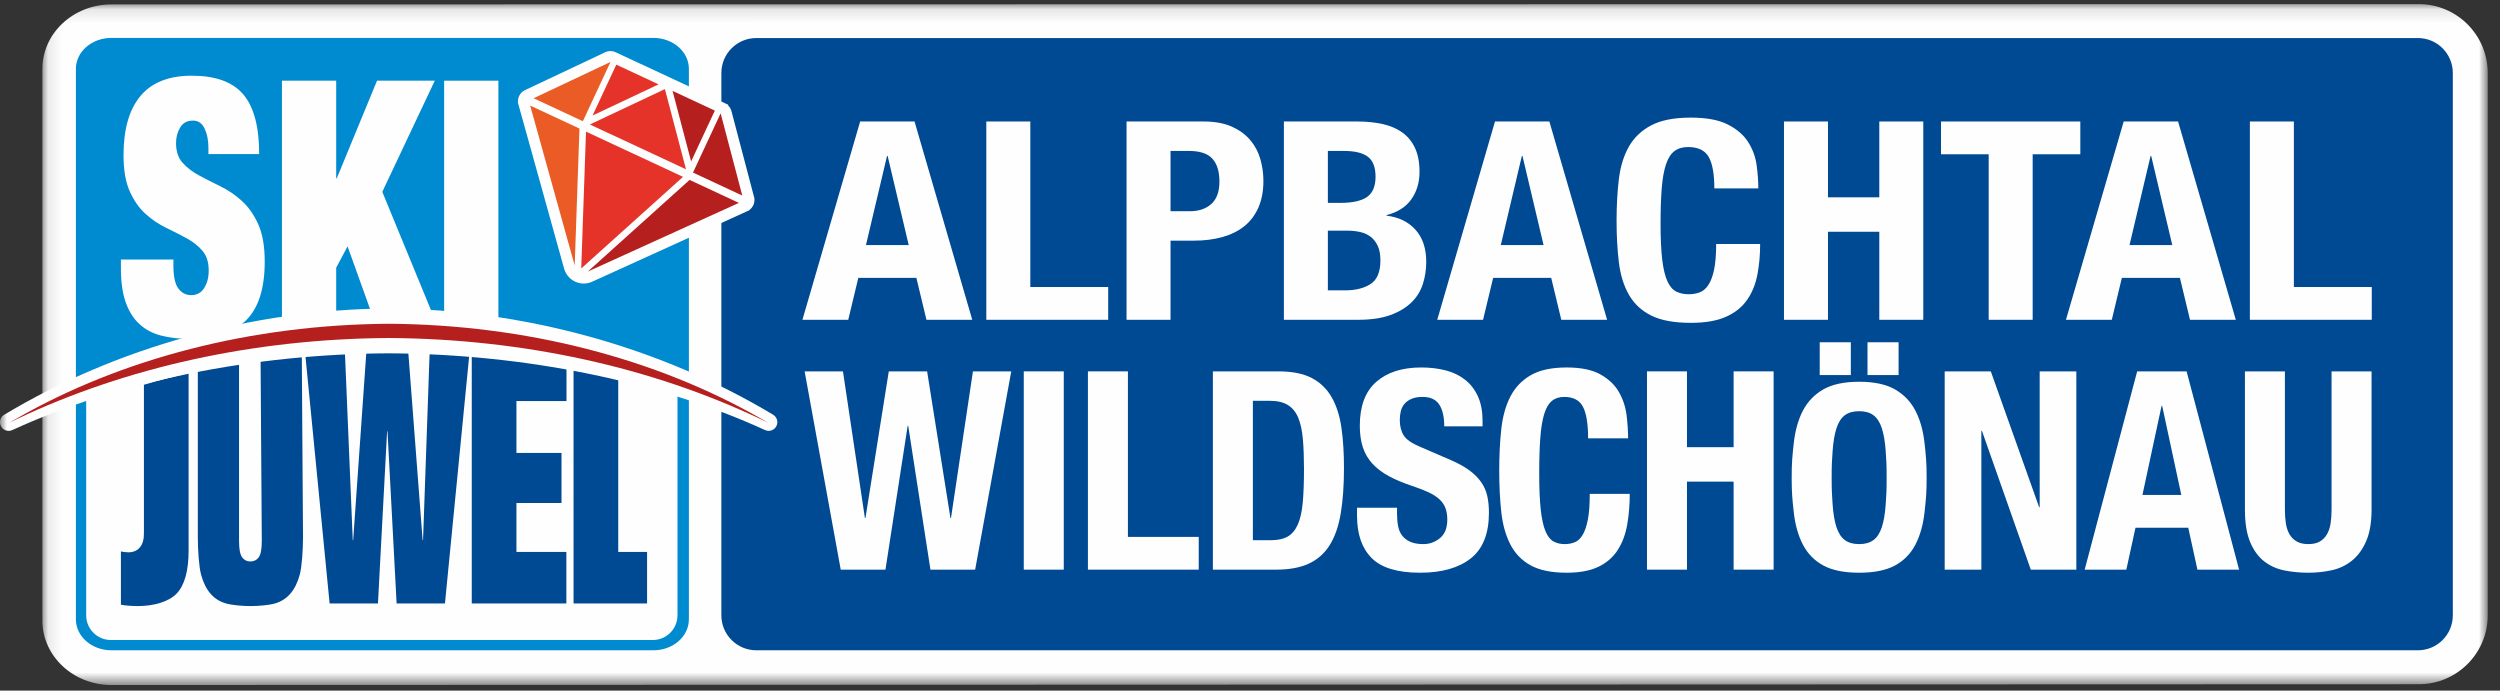 <?xml version="1.0" encoding="UTF-8"?>
<svg width="181px" height="50px" viewBox="0 0 181 50" version="1.1" xmlns="http://www.w3.org/2000/svg" xmlns:xlink="http://www.w3.org/1999/xlink">
    <rect x="0" y="0" width="181" height="50" fill="#333333" stroke="none"/>
    <!-- Generator: Sketch 64 (93537) - https://sketch.com -->
    <title>logo/original/skijuwel</title>
    <desc>Created with Sketch.</desc>
    <defs>
        <polygon id="path-1" points="0.093 0.108 177.135 0.108 177.135 49.405 0.093 49.405"></polygon>
        <polygon id="path-3" points="0 49.594 180.111 49.594 180.111 0.298 0 0.298"></polygon>
    </defs>
    <g id="Design.01" stroke="none" stroke-width="1" fill="none" fill-rule="evenodd">
        <g id="region-logos" transform="translate(-509, -176)">
            <g id="original" transform="translate(400, 0)">
                <g id="logos" transform="translate(86, 56)">
                    <g id="logo/original/skijuwel" transform="translate(23, 120)">
                        <g id="skijuwel">
                            <path d="M54.758,47.677 C53.034,47.677 51.632,46.274 51.632,44.551 L51.632,5.284 C51.632,3.561 53.034,2.158 54.758,2.158 L175.053,2.158 C176.776,2.158 178.179,3.561 178.179,5.284 L178.179,44.551 C178.179,46.274 176.776,47.677 175.053,47.677 L54.758,47.677 Z" id="Fill-1" fill="#FEFEFE"></path>
                            <path d="M175.053,1.563 L54.758,1.563 C52.706,1.563 51.037,3.232 51.037,5.284 L51.037,44.551 C51.037,46.603 52.706,48.272 54.758,48.272 L175.053,48.272 C177.105,48.272 178.774,46.603 178.774,44.551 L178.774,5.284 C178.774,3.232 177.105,1.563 175.053,1.563" id="Fill-3" fill="#FEFEFE"></path>
                            <g id="Group-7" transform="translate(2.976, 0.19)">
                                <mask id="mask-2" fill="white">
                                    <use xlink:href="#path-1"></use>
                                </mask>
                                <g id="Clip-6"></g>
                                <path d="M172.148,49.348 C174.898,49.348 177.135,47.111 177.135,44.361 L177.135,5.095 C177.135,2.345 174.898,0.108 172.148,0.108 L5.087,0.13 C2.333,0.13 0.093,2.222 0.093,4.793 L0.093,44.742 C0.093,47.313 2.333,49.405 5.087,49.405 L172.148,49.348 Z" id="Fill-5" fill="#FEFEFE" mask="url(#mask-2)"></path>
                            </g>
                            <path d="M175.053,2.754 L54.758,2.754 C53.36,2.754 52.227,3.887 52.227,5.284 L52.227,44.551 C52.227,45.948 53.36,47.081 54.758,47.081 L175.053,47.081 C176.45,47.081 177.584,45.948 177.584,44.551 L177.584,5.284 C177.584,3.887 176.45,2.754 175.053,2.754" id="Fill-8" fill="#004993"></path>
                            <path d="M65.791,17.744 L64.265,11.29 L64.221,11.29 L62.695,17.744 L65.791,17.744 Z M66.212,8.796 L70.392,23.153 L67.075,23.153 L66.345,20.117 L62.142,20.117 L61.413,23.153 L58.095,23.153 L62.275,8.796 L66.212,8.796 Z" id="Fill-10" fill="#FEFEFE"></path>
                            <polygon id="Fill-12" fill="#FEFEFE" points="71.409 8.796 74.595 8.796 74.595 20.78 80.234 20.78 80.234 23.153 71.409 23.153"></polygon>
                            <path d="M86.163,15.291 C86.796,15.291 87.309,15.117 87.699,14.768 C88.09,14.42 88.286,13.877 88.286,13.14 C88.286,12.416 88.116,11.866 87.777,11.491 C87.437,11.115 86.87,10.928 86.074,10.928 L84.747,10.928 L84.747,15.291 L86.163,15.291 Z M87.136,8.796 C87.946,8.796 88.629,8.92 89.182,9.168 C89.735,9.417 90.18,9.741 90.52,10.144 C90.859,10.546 91.102,11.005 91.25,11.521 C91.397,12.037 91.471,12.563 91.471,13.099 C91.471,13.837 91.349,14.48 91.106,15.03 C90.863,15.579 90.523,16.029 90.088,16.377 C89.653,16.726 89.127,16.987 88.507,17.161 C87.888,17.335 87.202,17.423 86.45,17.423 L84.747,17.423 L84.747,23.153 L81.562,23.153 L81.562,8.796 L87.136,8.796 Z" id="Fill-14" fill="#FEFEFE"></path>
                            <path d="M97.377,21.022 C98.143,21.022 98.762,20.867 99.234,20.559 C99.707,20.251 99.942,19.681 99.942,18.85 C99.942,18.435 99.879,18.089 99.754,17.815 C99.629,17.54 99.459,17.319 99.245,17.151 C99.032,16.984 98.777,16.866 98.482,16.799 C98.187,16.732 97.863,16.699 97.509,16.699 L96.138,16.699 L96.138,21.022 L97.377,21.022 Z M97.044,14.688 C97.929,14.688 98.574,14.544 98.98,14.256 C99.386,13.967 99.589,13.481 99.589,12.798 C99.589,12.114 99.404,11.631 99.035,11.35 C98.667,11.068 98.084,10.928 97.288,10.928 L96.138,10.928 L96.138,14.688 L97.044,14.688 Z M98.284,8.796 C98.932,8.796 99.533,8.857 100.086,8.977 C100.639,9.098 101.115,9.299 101.512,9.581 C101.911,9.862 102.221,10.237 102.442,10.706 C102.663,11.176 102.773,11.752 102.773,12.436 C102.773,13.213 102.574,13.88 102.176,14.436 C101.778,14.993 101.181,15.372 100.385,15.572 L100.385,15.613 C101.269,15.72 101.969,16.062 102.486,16.638 C103.002,17.214 103.26,17.985 103.26,18.951 C103.26,19.514 103.179,20.05 103.016,20.559 C102.854,21.069 102.578,21.514 102.187,21.896 C101.796,22.278 101.288,22.584 100.661,22.811 C100.034,23.039 99.257,23.153 98.327,23.153 L92.953,23.153 L92.953,8.796 L98.284,8.796 Z" id="Fill-16" fill="#FEFEFE"></path>
                            <path d="M111.754,17.744 L110.227,11.29 L110.183,11.29 L108.657,17.744 L111.754,17.744 Z M112.174,8.796 L116.355,23.153 L113.037,23.153 L112.307,20.117 L108.104,20.117 L107.374,23.153 L104.056,23.153 L108.237,8.796 L112.174,8.796 Z" id="Fill-18" fill="#FEFEFE"></path>
                            <path d="M123.708,11.36 C123.436,10.884 122.938,10.646 122.215,10.646 C121.817,10.646 121.489,10.744 121.231,10.938 C120.974,11.132 120.77,11.447 120.623,11.883 C120.475,12.319 120.372,12.888 120.313,13.592 C120.255,14.296 120.225,15.157 120.225,16.176 C120.225,17.262 120.266,18.14 120.346,18.81 C120.427,19.48 120.553,20 120.722,20.368 C120.892,20.737 121.106,20.985 121.364,21.112 C121.622,21.24 121.92,21.303 122.26,21.303 C122.54,21.303 122.801,21.26 123.045,21.173 C123.288,21.085 123.498,20.911 123.675,20.649 C123.853,20.388 123.992,20.02 124.096,19.544 C124.198,19.068 124.25,18.441 124.25,17.664 L127.435,17.664 C127.435,18.441 127.369,19.179 127.236,19.875 C127.104,20.573 126.856,21.183 126.495,21.705 C126.133,22.228 125.625,22.637 124.969,22.932 C124.313,23.227 123.461,23.374 122.414,23.374 C121.22,23.374 120.269,23.2 119.561,22.852 C118.854,22.503 118.312,22 117.935,21.343 C117.56,20.687 117.316,19.902 117.206,18.991 C117.095,18.08 117.04,17.074 117.04,15.975 C117.04,14.889 117.095,13.887 117.206,12.969 C117.316,12.05 117.56,11.263 117.935,10.606 C118.312,9.949 118.854,9.437 119.561,9.068 C120.269,8.699 121.22,8.515 122.414,8.515 C123.55,8.515 124.446,8.683 125.102,9.018 C125.758,9.352 126.248,9.779 126.573,10.294 C126.897,10.811 127.1,11.367 127.181,11.963 C127.262,12.56 127.303,13.119 127.303,13.642 L124.118,13.642 C124.118,12.597 123.981,11.836 123.708,11.36" id="Fill-20" fill="#FEFEFE"></path>
                            <polygon id="Fill-22" fill="#FEFEFE" points="132.345 8.796 132.345 14.286 136.061 14.286 136.061 8.796 139.246 8.796 139.246 23.153 136.061 23.153 136.061 16.779 132.345 16.779 132.345 23.153 129.16 23.153 129.16 8.796"></polygon>
                            <polygon id="Fill-24" fill="#FEFEFE" points="150.615 11.169 147.165 11.169 147.165 23.153 143.98 23.153 143.98 11.169 140.529 11.169 140.529 8.796 150.615 8.796"></polygon>
                            <path d="M157.273,17.744 L155.747,11.29 L155.702,11.29 L154.177,17.744 L157.273,17.744 Z M157.693,8.796 L161.873,23.153 L158.556,23.153 L157.826,20.117 L153.623,20.117 L152.894,23.153 L149.575,23.153 L153.756,8.796 L157.693,8.796 Z" id="Fill-26" fill="#FEFEFE"></path>
                            <polygon id="Fill-28" fill="#FEFEFE" points="162.891 8.796 166.076 8.796 166.076 20.78 171.716 20.78 171.716 23.153 162.891 23.153"></polygon>
                            <polygon id="Fill-30" fill="#FEFEFE" points="61.03 26.887 62.619 37.503 62.659 37.503 64.348 26.887 67.123 26.887 68.812 37.503 68.852 37.503 70.44 26.887 73.215 26.887 70.601 41.243 67.364 41.243 65.755 30.828 65.715 30.828 64.107 41.243 60.869 41.243 58.255 26.887"></polygon>
                            <mask id="mask-4" fill="white">
                                <use xlink:href="#path-3"></use>
                            </mask>
                            <g id="Clip-33"></g>
                            <polygon id="Fill-32" fill="#FEFEFE" mask="url(#mask-4)" points="74.121 41.243 77.016 41.243 77.016 26.887 74.121 26.887"></polygon>
                            <polygon id="Fill-34" fill="#FEFEFE" mask="url(#mask-4)" points="78.765 26.887 81.661 26.887 81.661 38.871 86.788 38.871 86.788 41.243 78.765 41.243"></polygon>
                            <path d="M91.995,39.112 C92.505,39.112 92.914,39.025 93.222,38.851 C93.53,38.676 93.775,38.388 93.956,37.986 C94.137,37.584 94.258,37.055 94.318,36.397 C94.379,35.741 94.409,34.923 94.409,33.944 C94.409,33.127 94.382,32.41 94.328,31.793 C94.274,31.177 94.164,30.664 93.997,30.255 C93.829,29.846 93.581,29.537 93.253,29.33 C92.923,29.122 92.485,29.018 91.935,29.018 L90.709,29.018 L90.709,39.112 L91.995,39.112 Z M92.559,26.887 C93.564,26.887 94.375,27.051 94.992,27.379 C95.608,27.708 96.087,28.177 96.429,28.787 C96.771,29.397 97.002,30.131 97.123,30.988 C97.244,31.847 97.304,32.805 97.304,33.864 C97.304,35.124 97.227,36.22 97.073,37.152 C96.919,38.083 96.654,38.851 96.279,39.454 C95.903,40.057 95.4,40.507 94.77,40.801 C94.141,41.096 93.343,41.243 92.378,41.243 L87.813,41.243 L87.813,26.887 L92.559,26.887 Z" id="Fill-35" fill="#FEFEFE" mask="url(#mask-4)"></path>
                            <path d="M101.145,37.182 C101.145,37.517 101.171,37.821 101.224,38.097 C101.278,38.372 101.378,38.602 101.527,38.79 C101.674,38.978 101.871,39.125 102.119,39.233 C102.367,39.34 102.679,39.393 103.054,39.393 C103.496,39.393 103.895,39.25 104.251,38.961 C104.606,38.673 104.784,38.227 104.784,37.624 C104.784,37.302 104.74,37.024 104.653,36.79 C104.566,36.555 104.421,36.344 104.221,36.156 C104.02,35.968 103.755,35.797 103.426,35.643 C103.098,35.489 102.693,35.332 102.21,35.171 C101.567,34.957 101.01,34.722 100.541,34.467 C100.072,34.212 99.679,33.914 99.365,33.572 C99.05,33.231 98.818,32.835 98.671,32.386 C98.523,31.937 98.45,31.418 98.45,30.828 C98.45,29.407 98.845,28.348 99.636,27.651 C100.427,26.954 101.513,26.605 102.893,26.605 C103.537,26.605 104.131,26.676 104.673,26.816 C105.216,26.957 105.685,27.185 106.08,27.5 C106.476,27.815 106.784,28.217 107.006,28.706 C107.227,29.196 107.337,29.782 107.337,30.466 L107.337,30.868 L104.563,30.868 C104.563,30.184 104.442,29.658 104.201,29.29 C103.959,28.921 103.557,28.737 102.994,28.737 C102.672,28.737 102.404,28.784 102.19,28.878 C101.975,28.971 101.804,29.096 101.677,29.249 C101.549,29.404 101.463,29.581 101.416,29.782 C101.368,29.983 101.345,30.191 101.345,30.405 C101.345,30.848 101.438,31.22 101.627,31.521 C101.814,31.823 102.217,32.101 102.833,32.356 L105.066,33.321 C105.615,33.562 106.064,33.814 106.412,34.075 C106.761,34.337 107.038,34.618 107.246,34.92 C107.454,35.221 107.599,35.553 107.679,35.915 C107.76,36.277 107.799,36.679 107.799,37.121 C107.799,38.636 107.361,39.739 106.483,40.429 C105.604,41.12 104.381,41.465 102.813,41.465 C101.178,41.465 100.008,41.11 99.304,40.399 C98.6,39.688 98.249,38.67 98.249,37.343 L98.249,36.76 L101.145,36.76 L101.145,37.182 Z" id="Fill-36" fill="#FEFEFE" mask="url(#mask-4)"></path>
                            <path d="M114.606,29.45 C114.358,28.975 113.906,28.737 113.249,28.737 C112.887,28.737 112.589,28.834 112.354,29.028 C112.12,29.222 111.935,29.537 111.801,29.973 C111.667,30.409 111.573,30.978 111.52,31.683 C111.466,32.386 111.439,33.247 111.439,34.266 C111.439,35.352 111.476,36.23 111.55,36.9 C111.624,37.571 111.738,38.09 111.892,38.458 C112.046,38.827 112.24,39.075 112.475,39.203 C112.709,39.33 112.981,39.393 113.289,39.393 C113.544,39.393 113.782,39.35 114.003,39.263 C114.224,39.176 114.415,39.001 114.576,38.74 C114.737,38.479 114.864,38.11 114.958,37.634 C115.052,37.158 115.098,36.532 115.098,35.754 L117.994,35.754 C117.994,36.532 117.934,37.269 117.813,37.966 C117.693,38.663 117.468,39.273 117.139,39.796 C116.811,40.319 116.349,40.728 115.753,41.022 C115.156,41.317 114.381,41.465 113.43,41.465 C112.344,41.465 111.479,41.29 110.836,40.941 C110.193,40.593 109.7,40.091 109.358,39.433 C109.017,38.777 108.796,37.993 108.694,37.081 C108.594,36.17 108.544,35.164 108.544,34.065 C108.544,32.979 108.594,31.977 108.694,31.059 C108.796,30.141 109.017,29.354 109.358,28.697 C109.7,28.04 110.193,27.527 110.836,27.158 C111.479,26.79 112.344,26.605 113.43,26.605 C114.462,26.605 115.276,26.773 115.873,27.108 C116.47,27.443 116.915,27.869 117.21,28.385 C117.505,28.901 117.689,29.457 117.763,30.053 C117.837,30.65 117.874,31.21 117.874,31.733 L114.978,31.733 C114.978,30.687 114.854,29.926 114.606,29.45" id="Fill-37" fill="#FEFEFE" mask="url(#mask-4)"></path>
                            <polygon id="Fill-38" fill="#FEFEFE" mask="url(#mask-4)" points="122.136 26.887 122.136 32.376 125.514 32.376 125.514 26.887 128.409 26.887 128.409 41.243 125.514 41.243 125.514 34.869 122.136 34.869 122.136 41.243 119.241 41.243 119.241 26.887"></polygon>
                            <path d="M135.207,27.153 L137.458,27.153 L137.458,24.781 L135.207,24.781 L135.207,27.153 Z M132.682,36.528 C132.729,37.205 132.824,37.755 132.964,38.177 C133.104,38.599 133.306,38.908 133.567,39.102 C133.829,39.296 134.174,39.393 134.603,39.393 C135.032,39.393 135.377,39.296 135.638,39.102 C135.9,38.908 136.101,38.599 136.242,38.177 C136.382,37.755 136.476,37.205 136.524,36.528 C136.57,35.851 136.593,35.547 136.593,34.582 C136.593,33.617 136.57,33.316 136.524,32.646 C136.476,31.976 136.382,31.426 136.242,30.997 C136.101,30.568 135.9,30.256 135.638,30.062 C135.377,29.868 135.032,29.771 134.603,29.771 C134.174,29.771 133.829,29.868 133.567,30.062 C133.306,30.256 133.104,30.568 132.964,30.997 C132.824,31.426 132.729,31.976 132.682,32.646 C132.635,33.316 132.612,33.617 132.612,34.582 C132.612,35.547 132.635,35.851 132.682,36.528 L132.682,36.528 Z M131.747,27.153 L134,27.153 L134,24.781 L131.747,24.781 L131.747,27.153 Z M129.868,32.093 C129.968,31.174 130.189,30.387 130.531,29.729 C130.873,29.074 131.366,28.561 132.009,28.192 C132.653,27.824 133.517,27.639 134.603,27.639 C135.688,27.639 136.553,27.824 137.197,28.192 C137.84,28.561 138.332,29.074 138.674,29.729 C139.016,30.387 139.238,31.174 139.338,32.093 C139.439,33.011 139.489,33.496 139.489,34.582 C139.489,35.681 139.439,36.17 139.338,37.081 C139.238,37.993 139.016,38.777 138.674,39.433 C138.332,40.091 137.84,40.593 137.197,40.942 C136.553,41.29 135.688,41.465 134.603,41.465 C133.517,41.465 132.653,41.29 132.009,40.942 C131.366,40.593 130.873,40.091 130.531,39.433 C130.189,38.777 129.968,37.993 129.868,37.081 C129.767,36.17 129.717,35.681 129.717,34.582 C129.717,33.496 129.767,33.011 129.868,32.093 L129.868,32.093 Z" id="Fill-39" fill="#FEFEFE" mask="url(#mask-4)"></path>
                            <polygon id="Fill-40" fill="#FEFEFE" mask="url(#mask-4)" points="147.633 36.719 147.673 36.719 147.673 26.887 150.327 26.887 150.327 41.243 147.029 41.243 143.491 31.19 143.45 31.19 143.45 41.243 140.795 41.243 140.795 26.887 144.134 26.887"></polygon>
                            <path d="M157.927,35.834 L156.54,29.38 L156.499,29.38 L155.113,35.834 L157.927,35.834 Z M158.31,26.887 L162.11,41.243 L159.093,41.243 L158.43,38.207 L154.61,38.207 L153.946,41.243 L150.93,41.243 L154.731,26.887 L158.31,26.887 Z" id="Fill-41" fill="#FEFEFE" mask="url(#mask-4)"></path>
                            <path d="M165.427,36.9 C165.427,37.263 165.451,37.594 165.498,37.896 C165.544,38.197 165.632,38.458 165.759,38.68 C165.887,38.901 166.061,39.075 166.282,39.202 C166.503,39.33 166.781,39.393 167.117,39.393 C167.465,39.393 167.747,39.33 167.961,39.202 C168.175,39.075 168.346,38.901 168.474,38.68 C168.601,38.458 168.688,38.197 168.735,37.896 C168.782,37.594 168.805,37.263 168.805,36.9 L168.805,26.887 L171.701,26.887 L171.701,36.9 C171.701,37.812 171.573,38.566 171.319,39.162 C171.064,39.759 170.722,40.231 170.294,40.58 C169.864,40.928 169.375,41.163 168.826,41.284 C168.276,41.404 167.706,41.465 167.117,41.465 C166.527,41.465 165.957,41.411 165.408,41.303 C164.857,41.197 164.368,40.979 163.94,40.651 C163.511,40.322 163.169,39.856 162.914,39.253 C162.659,38.65 162.532,37.865 162.532,36.9 L162.532,26.887 L165.427,26.887 L165.427,36.9 Z" id="Fill-42" fill="#FEFEFE" mask="url(#mask-4)"></path>
                            <path d="M47.308,2.745 L8.063,2.745 C6.645,2.745 5.495,3.747 5.495,4.983 L5.495,44.843 C5.495,46.079 6.645,47.081 8.063,47.081 L47.308,47.081 C48.726,47.081 49.875,46.079 49.875,44.843 L49.875,4.983 C49.875,3.747 48.726,2.745 47.308,2.745" id="Fill-43" fill="#008BD1" mask="url(#mask-4)"></path>
                            <path d="M28.21,24.471 C28.187,24.471 28.165,24.472 28.142,24.472 C28.119,24.472 28.097,24.471 28.074,24.471 L28.074,24.473 C20.369,24.525 12.942,25.834 6.24,28.257 L6.24,44.551 C6.24,45.536 7.042,46.337 8.027,46.337 L47.263,46.337 C48.248,46.337 49.05,45.536 49.05,44.551 L49.05,27.905 C42.61,25.706 35.535,24.523 28.21,24.473 L28.21,24.471 Z" id="Fill-44" fill="#FEFEFE" mask="url(#mask-4)"></path>
                            <path d="M42.261,20.529 C42.045,20.529 41.836,20.482 41.639,20.39 C41.281,20.224 41.005,19.918 40.874,19.546 L40.868,19.538 L40.845,19.462 L37.489,7.403 L37.502,7.375 C37.494,7.229 37.522,7.082 37.586,6.948 C37.668,6.769 37.814,6.619 37.996,6.531 L43.897,3.745 L43.913,3.745 C44.004,3.714 44.1,3.698 44.196,3.698 C44.326,3.698 44.451,3.726 44.569,3.781 L52.394,7.429 L52.399,7.429 L52.477,7.468 L52.721,7.582 L52.721,7.636 C52.805,7.718 52.873,7.818 52.919,7.93 L52.93,7.941 L54.628,14.393 L54.619,14.416 C54.63,14.567 54.603,14.72 54.538,14.858 C54.479,14.986 54.388,15.098 54.276,15.184 L54.264,15.214 L54.105,15.289 L42.918,20.375 C42.726,20.473 42.494,20.529 42.261,20.529" id="Fill-45" fill="#FEFEFE" mask="url(#mask-4)"></path>
                            <polygon id="Fill-46" fill="#B5201F" mask="url(#mask-4)" points="50.037 11.69 48.693 6.58 51.755 8.008"></polygon>
                            <polygon id="Fill-47" fill="#E5332A" mask="url(#mask-4)" points="44.62 4.681 42.903 8.363 47.68 6.108"></polygon>
                            <polygon id="Fill-48" fill="#EA5B25" mask="url(#mask-4)" points="44.2 4.485 38.632 7.113 42.199 8.776"></polygon>
                            <polygon id="Fill-49" fill="#B5201F" mask="url(#mask-4)" points="52.174 8.203 50.172 12.495 53.741 14.158"></polygon>
                            <polygon id="Fill-50" fill="#E5332A" mask="url(#mask-4)" points="46.186 10.635 49.666 12.258 48.139 6.45 42.706 9.012"></polygon>
                            <polygon id="Fill-51" fill="#E5332A" mask="url(#mask-4)" points="42.427 9.529 42.082 19.436 49.451 12.805"></polygon>
                            <polygon id="Fill-52" fill="#EA5B25" mask="url(#mask-4)" points="38.385 7.645 41.608 19.224 41.953 9.308"></polygon>
                            <polygon id="Fill-53" fill="#B5201F" mask="url(#mask-4)" points="42.55 19.664 53.494 14.689 49.925 13.026"></polygon>
                            <path d="M18.866,26.007 L18.954,39.151 C18.954,39.749 18.88,40.148 18.733,40.349 C18.586,40.55 18.385,40.65 18.13,40.65 C17.875,40.65 17.675,40.55 17.528,40.349 C17.381,40.148 17.307,39.749 17.307,39.151 L17.307,26.154 C16.388,26.32 15.226,26.508 14.322,26.717 L14.322,38.896 C14.322,39.758 14.401,41.03 14.558,41.604 C14.715,42.179 14.943,42.638 15.241,42.983 C15.54,43.327 15.912,43.563 16.359,43.689 C16.804,43.816 17.563,43.88 18.13,43.88 C18.708,43.88 19.469,43.816 19.91,43.689 C20.35,43.563 20.721,43.327 21.019,42.983 C21.318,42.638 21.546,42.179 21.703,41.604 C21.86,41.03 21.938,39.758 21.938,38.896 L21.85,25.648 C20.933,25.746 19.771,25.868 18.866,26.007" id="Fill-54" fill="#004993" mask="url(#mask-4)"></path>
                            <path d="M10.42,27.856 L10.42,38.532 C10.42,38.58 10.416,38.624 10.414,38.668 C10.414,38.675 10.416,38.682 10.416,38.69 C10.416,39.574 9.921,39.99 9.308,39.99 C9.204,39.99 8.849,39.955 8.754,39.923 L8.754,41.089 L8.754,43.782 C9.047,43.847 9.622,43.88 9.979,43.88 C11.106,43.88 12.209,43.578 12.787,42.975 C13.366,42.371 13.655,41.329 13.655,39.847 L13.655,27.003 C12.732,27.233 11.319,27.58 10.42,27.856" id="Fill-55" fill="#004993" mask="url(#mask-4)"></path>
                            <path d="M44.761,27.404 C43.86,27.148 42.446,26.814 41.525,26.601 L41.525,43.689 L46.848,43.689 L46.848,39.961 L44.761,39.961 L44.761,27.404 Z" id="Fill-56" fill="#004993" mask="url(#mask-4)"></path>
                            <path d="M37.39,36.416 L40.652,36.416 L40.652,32.79 L37.39,32.79 L37.39,29.035 L41.014,29.035 L41.014,26.615 C38.977,26.188 36.256,25.865 34.155,25.648 L34.155,43.689 L41.005,43.689 L41.005,39.961 L37.39,39.961 L37.39,36.416 Z" id="Fill-57" fill="#004993" mask="url(#mask-4)"></path>
                            <path d="M31.109,25.423 L30.628,39.109 L30.599,39.109 L29.548,25.358 C29.193,25.35 28.589,25.34 28.234,25.338 C27.75,25.34 27.016,25.351 26.533,25.365 L25.57,39.109 L25.54,39.109 L24.969,25.44 C24.093,25.49 22.97,25.562 22.1,25.648 L23.864,43.689 L27.364,43.689 L28.025,31.227 L28.055,31.227 L28.715,43.689 L32.215,43.689 L33.985,25.612 C33.113,25.531 31.985,25.467 31.109,25.423" id="Fill-58" fill="#004993" mask="url(#mask-4)"></path>
                            <path d="M15.09,10.716 C15.09,10.166 14.998,9.697 14.815,9.311 C14.632,8.924 14.35,8.731 13.97,8.731 C13.547,8.731 13.239,8.899 13.042,9.234 C12.844,9.569 12.745,9.943 12.745,10.355 C12.745,10.957 12.904,11.436 13.22,11.786 C13.537,12.14 13.935,12.444 14.414,12.702 C14.893,12.96 15.407,13.223 15.955,13.489 C16.505,13.756 17.019,14.103 17.497,14.533 C17.976,14.963 18.374,15.526 18.691,16.223 C19.008,16.92 19.166,17.826 19.166,18.944 C19.166,20.903 18.708,22.327 17.793,23.212 C16.877,24.097 15.554,24.539 13.822,24.539 C13.006,24.539 12.284,24.458 11.657,24.294 C11.031,24.132 10.503,23.847 10.074,23.443 C9.644,23.041 9.317,22.512 9.091,21.858 C8.867,21.204 8.754,20.397 8.754,19.434 L8.754,18.789 L12.555,18.789 L12.555,19.227 C12.555,20.018 12.675,20.573 12.915,20.89 C13.154,21.209 13.464,21.368 13.844,21.368 C14.252,21.368 14.565,21.196 14.783,20.852 C15.002,20.508 15.111,20.088 15.111,19.588 C15.111,18.987 14.96,18.509 14.657,18.157 C14.354,17.804 13.974,17.504 13.516,17.254 C13.058,17.005 12.563,16.752 12.028,16.493 C11.492,16.235 10.996,15.9 10.539,15.487 C10.08,15.075 9.7,14.533 9.398,13.862 C9.095,13.192 8.944,12.315 8.944,11.232 C8.944,9.357 9.351,7.931 10.169,6.951 C10.985,5.972 12.225,5.481 13.886,5.481 C15.604,5.481 16.846,5.932 17.614,6.835 C18.381,7.738 18.765,9.178 18.765,11.155 L15.09,11.155 L15.09,10.716 Z" id="Fill-59" fill="#FEFEFE" mask="url(#mask-4)"></path>
                            <polygon id="Fill-60" fill="#FEFEFE" mask="url(#mask-4)" points="24.34 5.842 24.34 12.909 24.383 12.909 27.297 5.842 31.479 5.842 27.678 13.889 31.945 24.257 27.467 24.257 25.164 17.835 24.34 19.383 24.34 24.257 20.413 24.257 20.413 5.842"></polygon>
                            <polygon id="Fill-61" fill="#FEFEFE" mask="url(#mask-4)" points="32.156 24.257 36.084 24.257 36.084 5.842 32.156 5.842"></polygon>
                            <path d="M55.648,31.196 C55.555,31.196 55.463,31.174 55.373,31.131 C47.674,27.601 38.005,25.63 28.141,25.58 C18.276,25.63 8.609,27.598 0.923,31.122 C0.829,31.171 0.731,31.196 0.632,31.196 C0.284,31.196 -2.97619048e-05,30.912 -2.97619048e-05,30.564 C-2.97619048e-05,30.336 0.126,30.124 0.33,30.013 C8.44,25.146 18.293,22.418 28.073,22.331 L28.21,22.331 C37.997,22.418 47.854,25.15 55.968,30.021 C56.164,30.138 56.28,30.341 56.28,30.564 C56.28,30.912 55.996,31.196 55.648,31.196" id="Fill-62" fill="#FEFEFE" mask="url(#mask-4)"></path>
                            <path d="M55.09,30.307 C47.472,25.944 38.065,23.506 28.142,23.44 C18.218,23.506 8.809,25.945 1.191,30.308 C1.194,30.315 0.64,30.616 0.643,30.622 C0.645,30.628 1.204,30.341 1.207,30.347 C9.128,26.586 18.383,24.539 28.074,24.472 L28.074,24.471 C28.097,24.471 28.119,24.472 28.142,24.472 C28.165,24.472 28.187,24.471 28.21,24.471 L28.21,24.472 C37.899,24.539 47.153,26.585 55.073,30.346 C55.077,30.338 55.623,30.622 55.623,30.61 C55.623,30.602 55.087,30.312 55.09,30.307" id="Fill-63" fill="#B5201F" mask="url(#mask-4)"></path>
                        </g>
                    </g>
                </g>
            </g>
        </g>
    </g>
</svg>